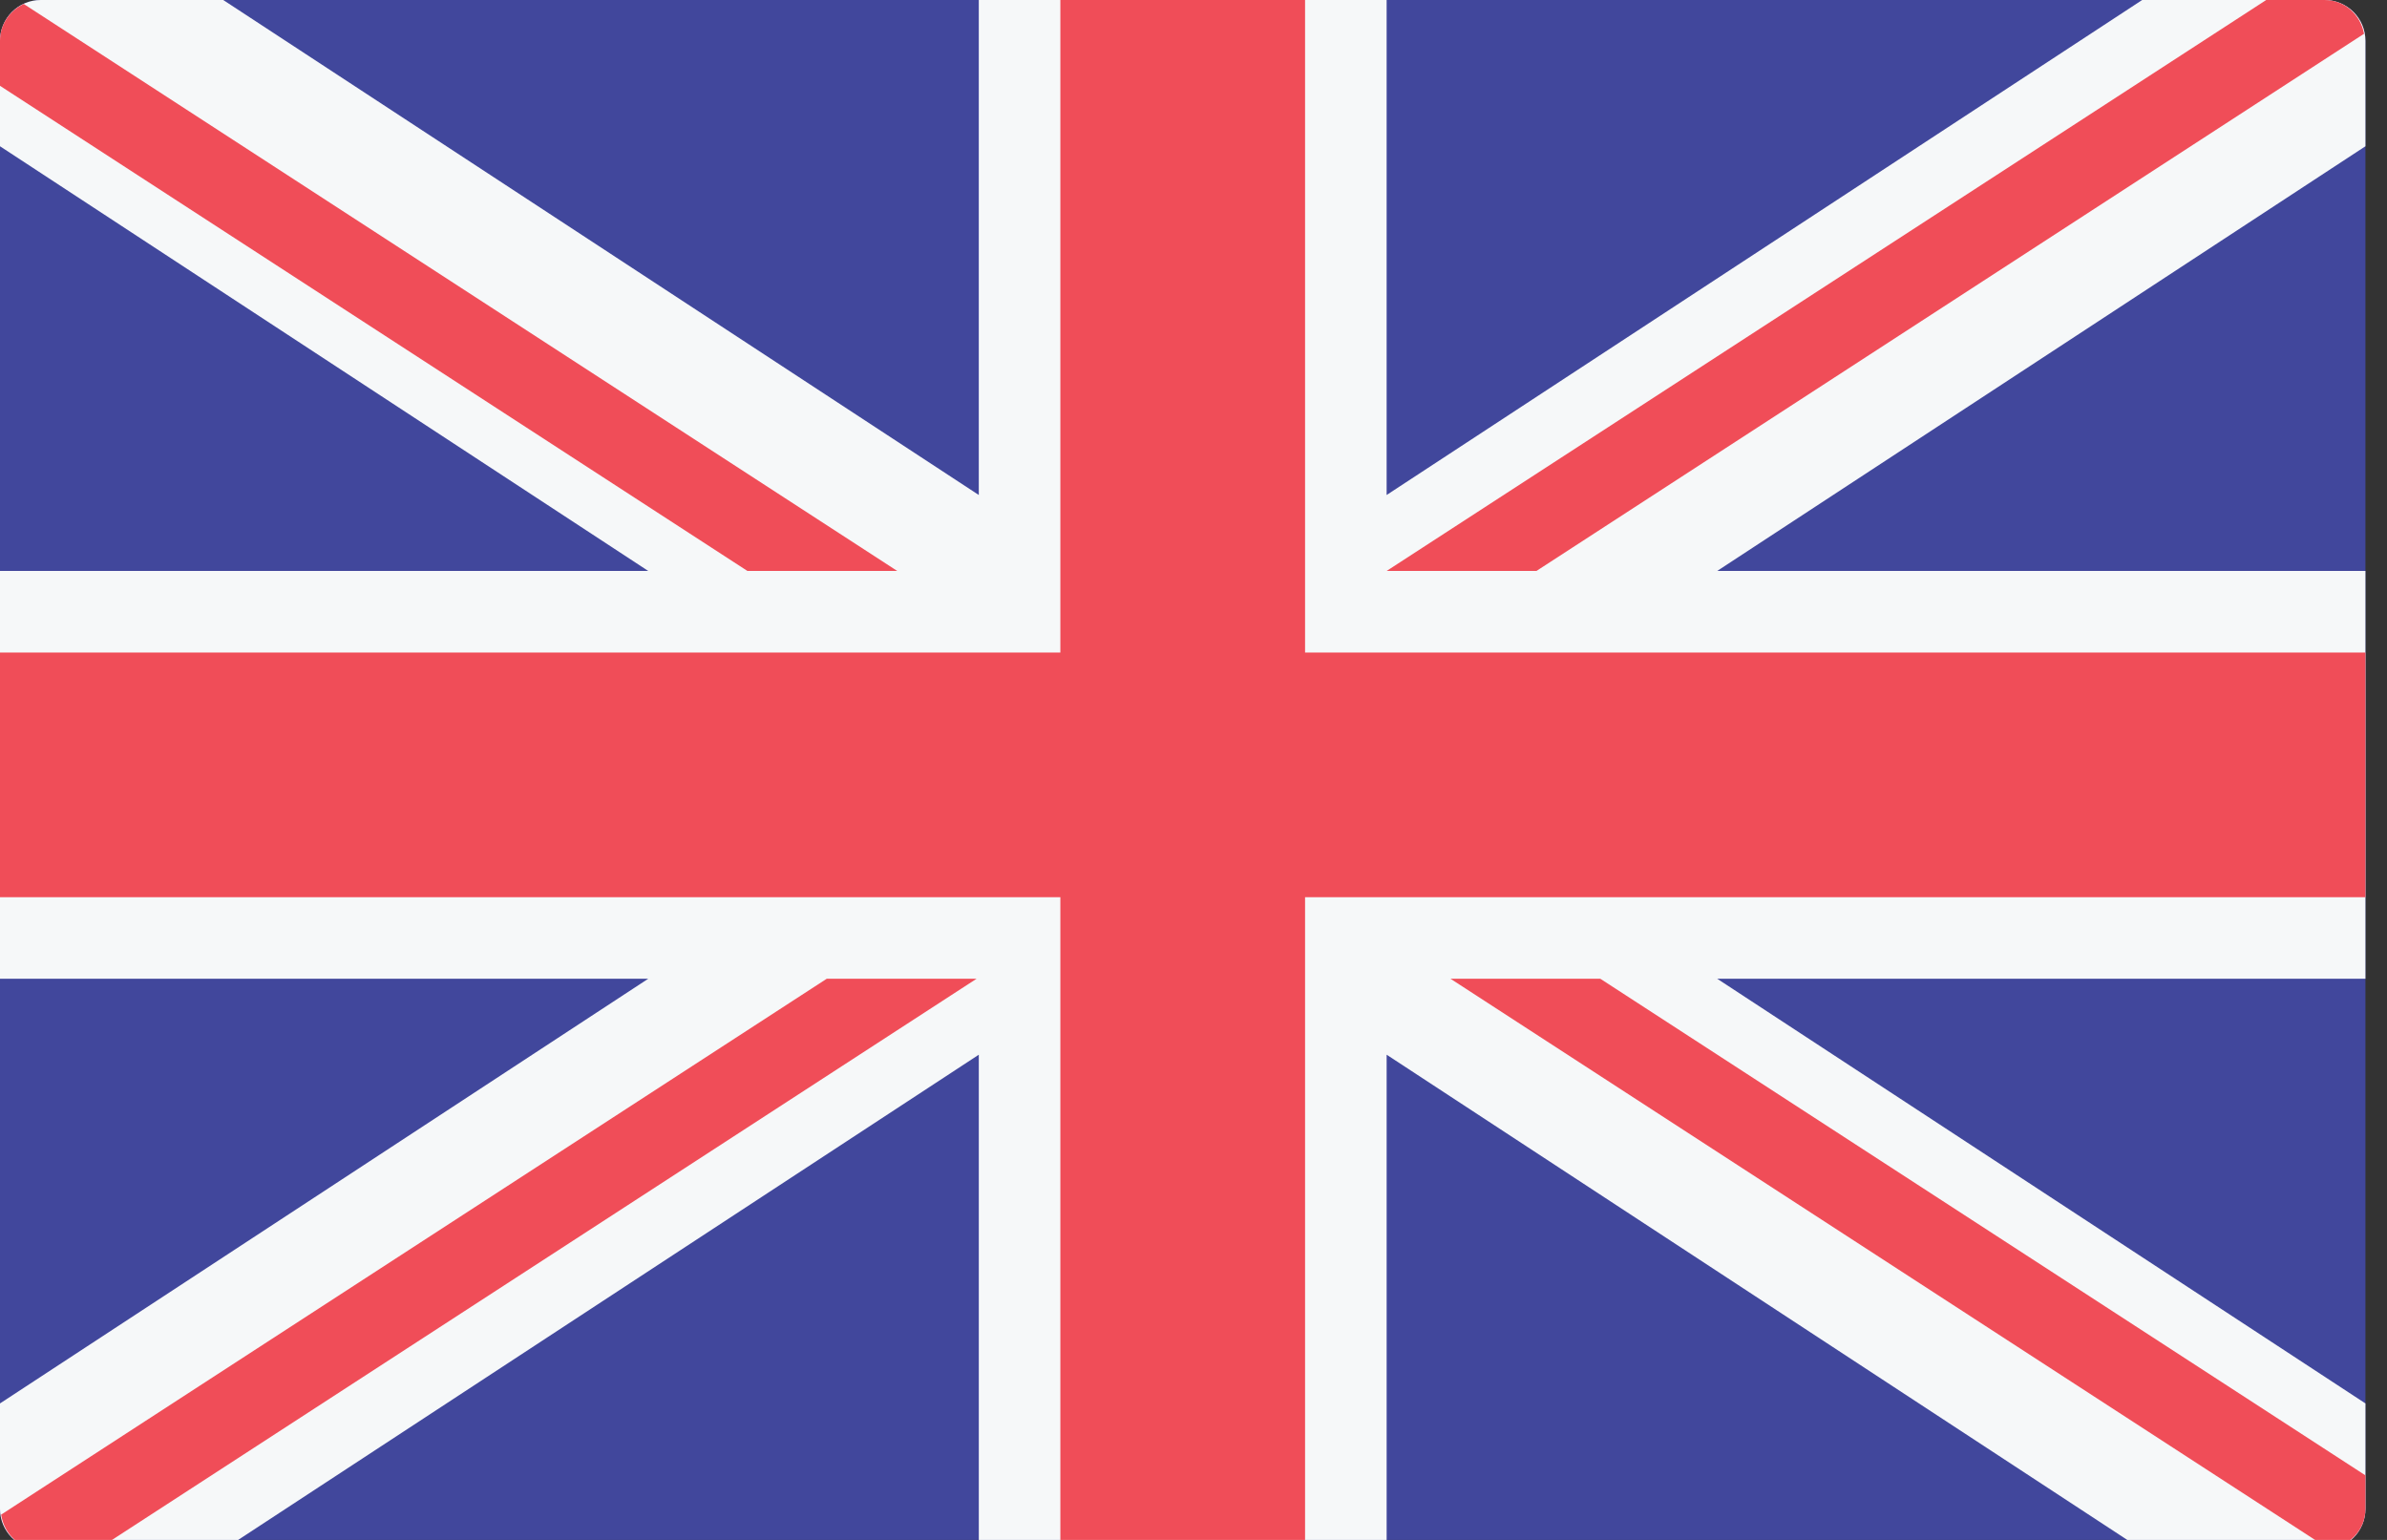 <?xml version="1.0" encoding="UTF-8" standalone="no"?>
<!DOCTYPE svg PUBLIC "-//W3C//DTD SVG 1.1//EN" "http://www.w3.org/Graphics/SVG/1.1/DTD/svg11.dtd">
<svg width="100%" height="100%" viewBox="0 0 31 20" version="1.1" xmlns="http://www.w3.org/2000/svg" xmlns:xlink="http://www.w3.org/1999/xlink" xml:space="preserve" xmlns:serif="http://www.serif.com/" style="fill-rule:evenodd;clip-rule:evenodd;stroke-linejoin:round;stroke-miterlimit:2;">
    <rect x="0" y="0" width="31" height="20" fill="#333333" stroke="none"/>
    <g transform="matrix(0.06,0,0,0.06,-6.00437e-05,-0.033)">
        <path d="M503.172,336L8.828,336C3.953,336 0,332.047 0,327.172L0,9.379C0,4.504 3.953,0.551 8.828,0.551L503.173,0.551C508.048,0.551 512,4.504 512,9.379L512,327.172C512,332.047 508.047,336 503.172,336Z" style="fill:rgb(65,71,156);fill-rule:nonzero;"/>
        <path d="M512,9.379C512,4.504 508.047,0.551 503.172,0.551L463.677,0.551L300.137,107.698L300.137,0.551L211.861,0.551L211.861,107.698L48.322,0.551L8.828,0.551C3.953,0.551 0,4.504 0,9.379L0,32.21L140.309,124.137L0,124.137L0,212.413L140.309,212.413L0,304.341L0,327.172C0,332.047 3.953,336 8.828,336L48.323,336L211.863,228.853L211.863,336L300.139,336L300.139,228.853L463.679,336L503.174,336C508.049,336 512.002,332.047 512.002,327.172L512.002,304.341L371.693,212.414L512,212.414L512,124.138L371.691,124.138L512,32.21L512,9.379Z" style="fill:rgb(246,248,249);fill-rule:nonzero;"/>
        <path d="M512,141.793L282.483,141.793L282.483,0.551L229.517,0.551L229.517,141.793L0,141.793L0,194.758L229.517,194.758L229.517,336L282.483,336L282.483,194.758L512,194.758L512,141.793Z" style="fill:rgb(240,77,88);fill-rule:nonzero;"/>
        <path d="M178.948,212.413L0.25,328.41C0.875,332.673 4.39,336 8.827,336L20.986,336L211.376,212.414L178.948,212.414L178.948,212.413Z" style="fill:rgb(240,77,88);fill-rule:nonzero;"/>
        <path d="M346.388,212.413L313.96,212.413L504.073,335.817C508.504,335.345 512,331.727 512,327.171L512,319.913L346.388,212.413Z" style="fill:rgb(240,77,88);fill-rule:nonzero;"/>
        <path d="M0,19.124L161.779,124.138L194.207,124.138L5.143,1.412C2.123,2.815 0,5.83 0,9.379L0,19.124Z" style="fill:rgb(240,77,88);fill-rule:nonzero;"/>
        <path d="M332.566,124.138L511.693,7.861C510.949,3.739 507.509,0.552 503.172,0.552L490.525,0.552L300.138,124.138L332.566,124.138Z" style="fill:rgb(240,77,88);fill-rule:nonzero;"/>
    </g>
</svg>
